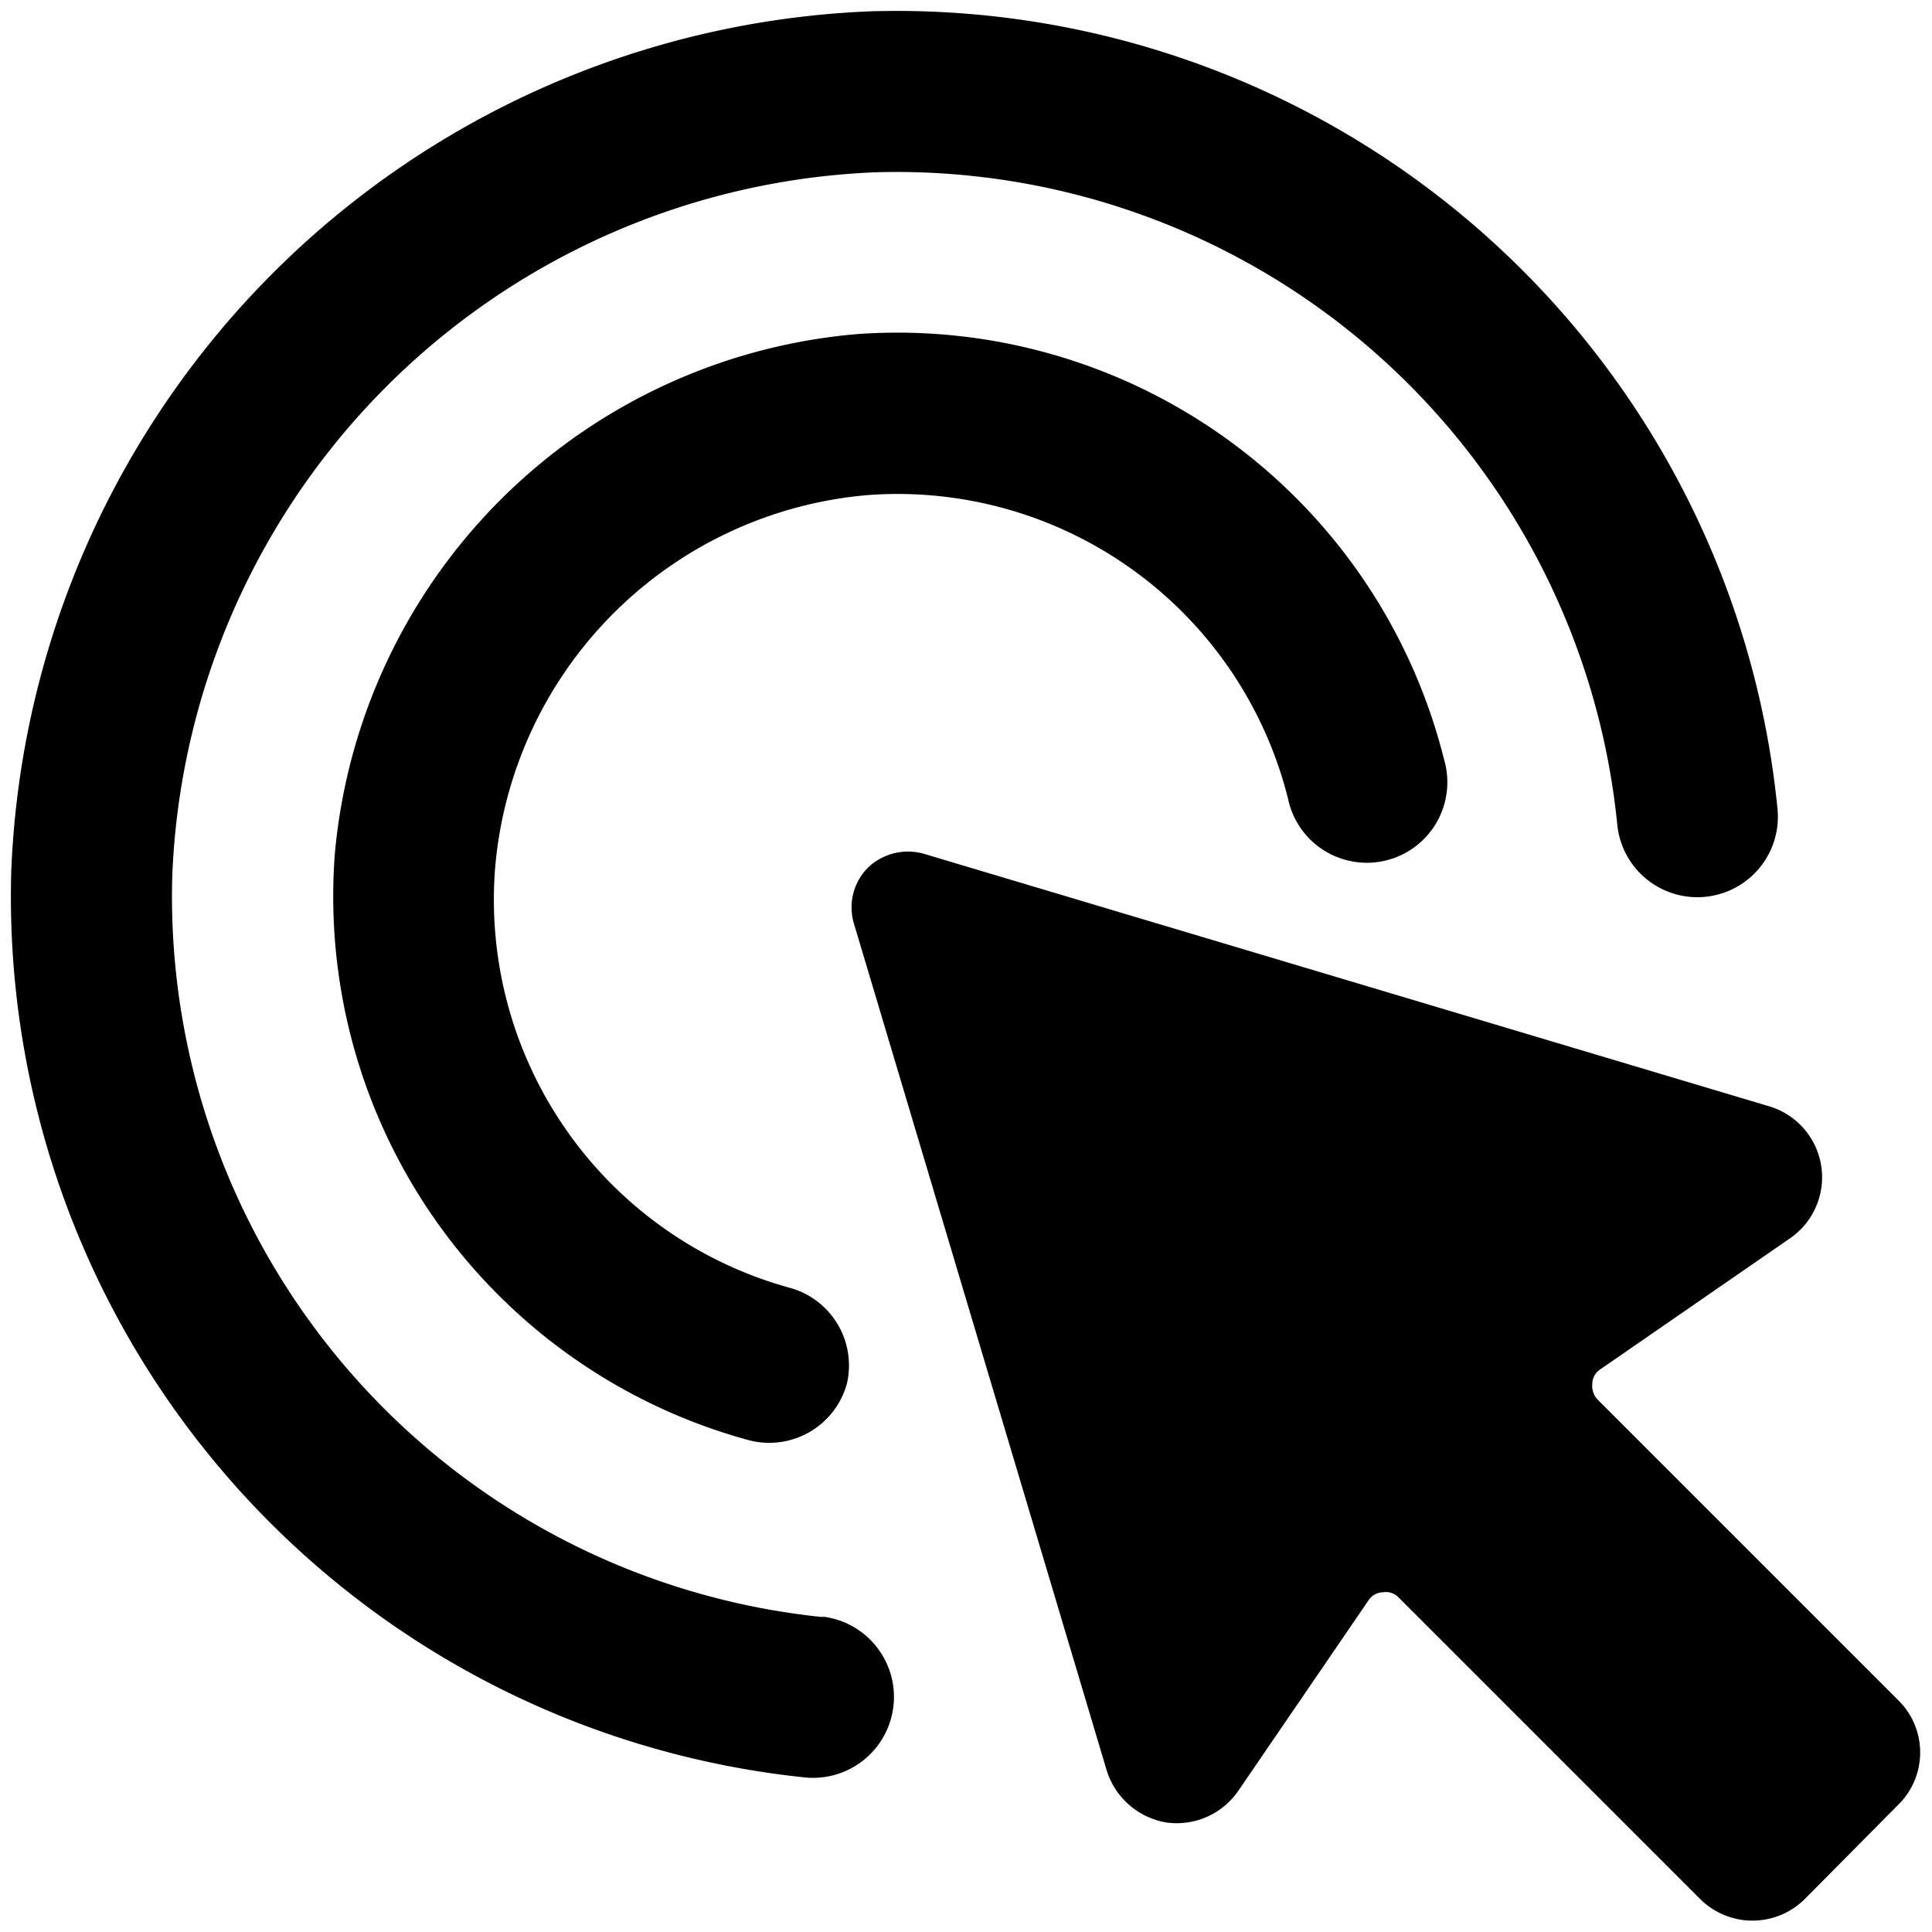 <svg xmlns="http://www.w3.org/2000/svg" viewBox="0 0 24 24"><g><path d="M10.78 6.15A5 5 0 0 1 16 9.92a1 1 0 1 0 1.94 -0.48 7 7 0 0 0 -7.29 -5.29 7.12 7.12 0 0 0 -6.49 6.45 7 7 0 0 0 5.14 7.29 1 1 0 0 0 1.22 -0.7 1 1 0 0 0 -0.7 -1.19 5 5 0 0 1 -3.67 -5.21 5.08 5.08 0 0 1 4.63 -4.64Z" fill="#000000" stroke-width="1"></path><path d="M10.24 20.09a9 9 0 0 1 -8.1 -9.21 9.11 9.11 0 0 1 8.74 -8.74 9 9 0 0 1 9.21 8.1 1 1 0 0 0 1.1 0.9 1 1 0 0 0 0.89 -1.1A11 11 0 0 0 10.83 0.14 11.13 11.13 0 0 0 0.14 10.82 11 11 0 0 0 10 22.08a1 1 0 1 0 0.2 -2Z" fill="#000000" stroke-width="1"></path><path d="m23.59 21.13 -3.74 -3.74a0.25 0.25 0 0 1 -0.07 -0.2 0.22 0.22 0 0 1 0.1 -0.18l2.36 -1.63a0.92 0.92 0 0 0 -0.24 -1.63l-10.51 -3.14a0.72 0.72 0 0 0 -0.71 0.17 0.7 0.7 0 0 0 -0.17 0.7L13.75 22a0.94 0.94 0 0 0 0.74 0.64 0.93 0.93 0 0 0 0.89 -0.39L17 19.88a0.22 0.22 0 0 1 0.18 -0.1 0.22 0.22 0 0 1 0.2 0.07l3.74 3.74a0.92 0.92 0 0 0 1.3 0l1.16 -1.17a0.91 0.91 0 0 0 0.01 -1.29Z" fill="#000000" stroke-width="1"></path></g></svg>